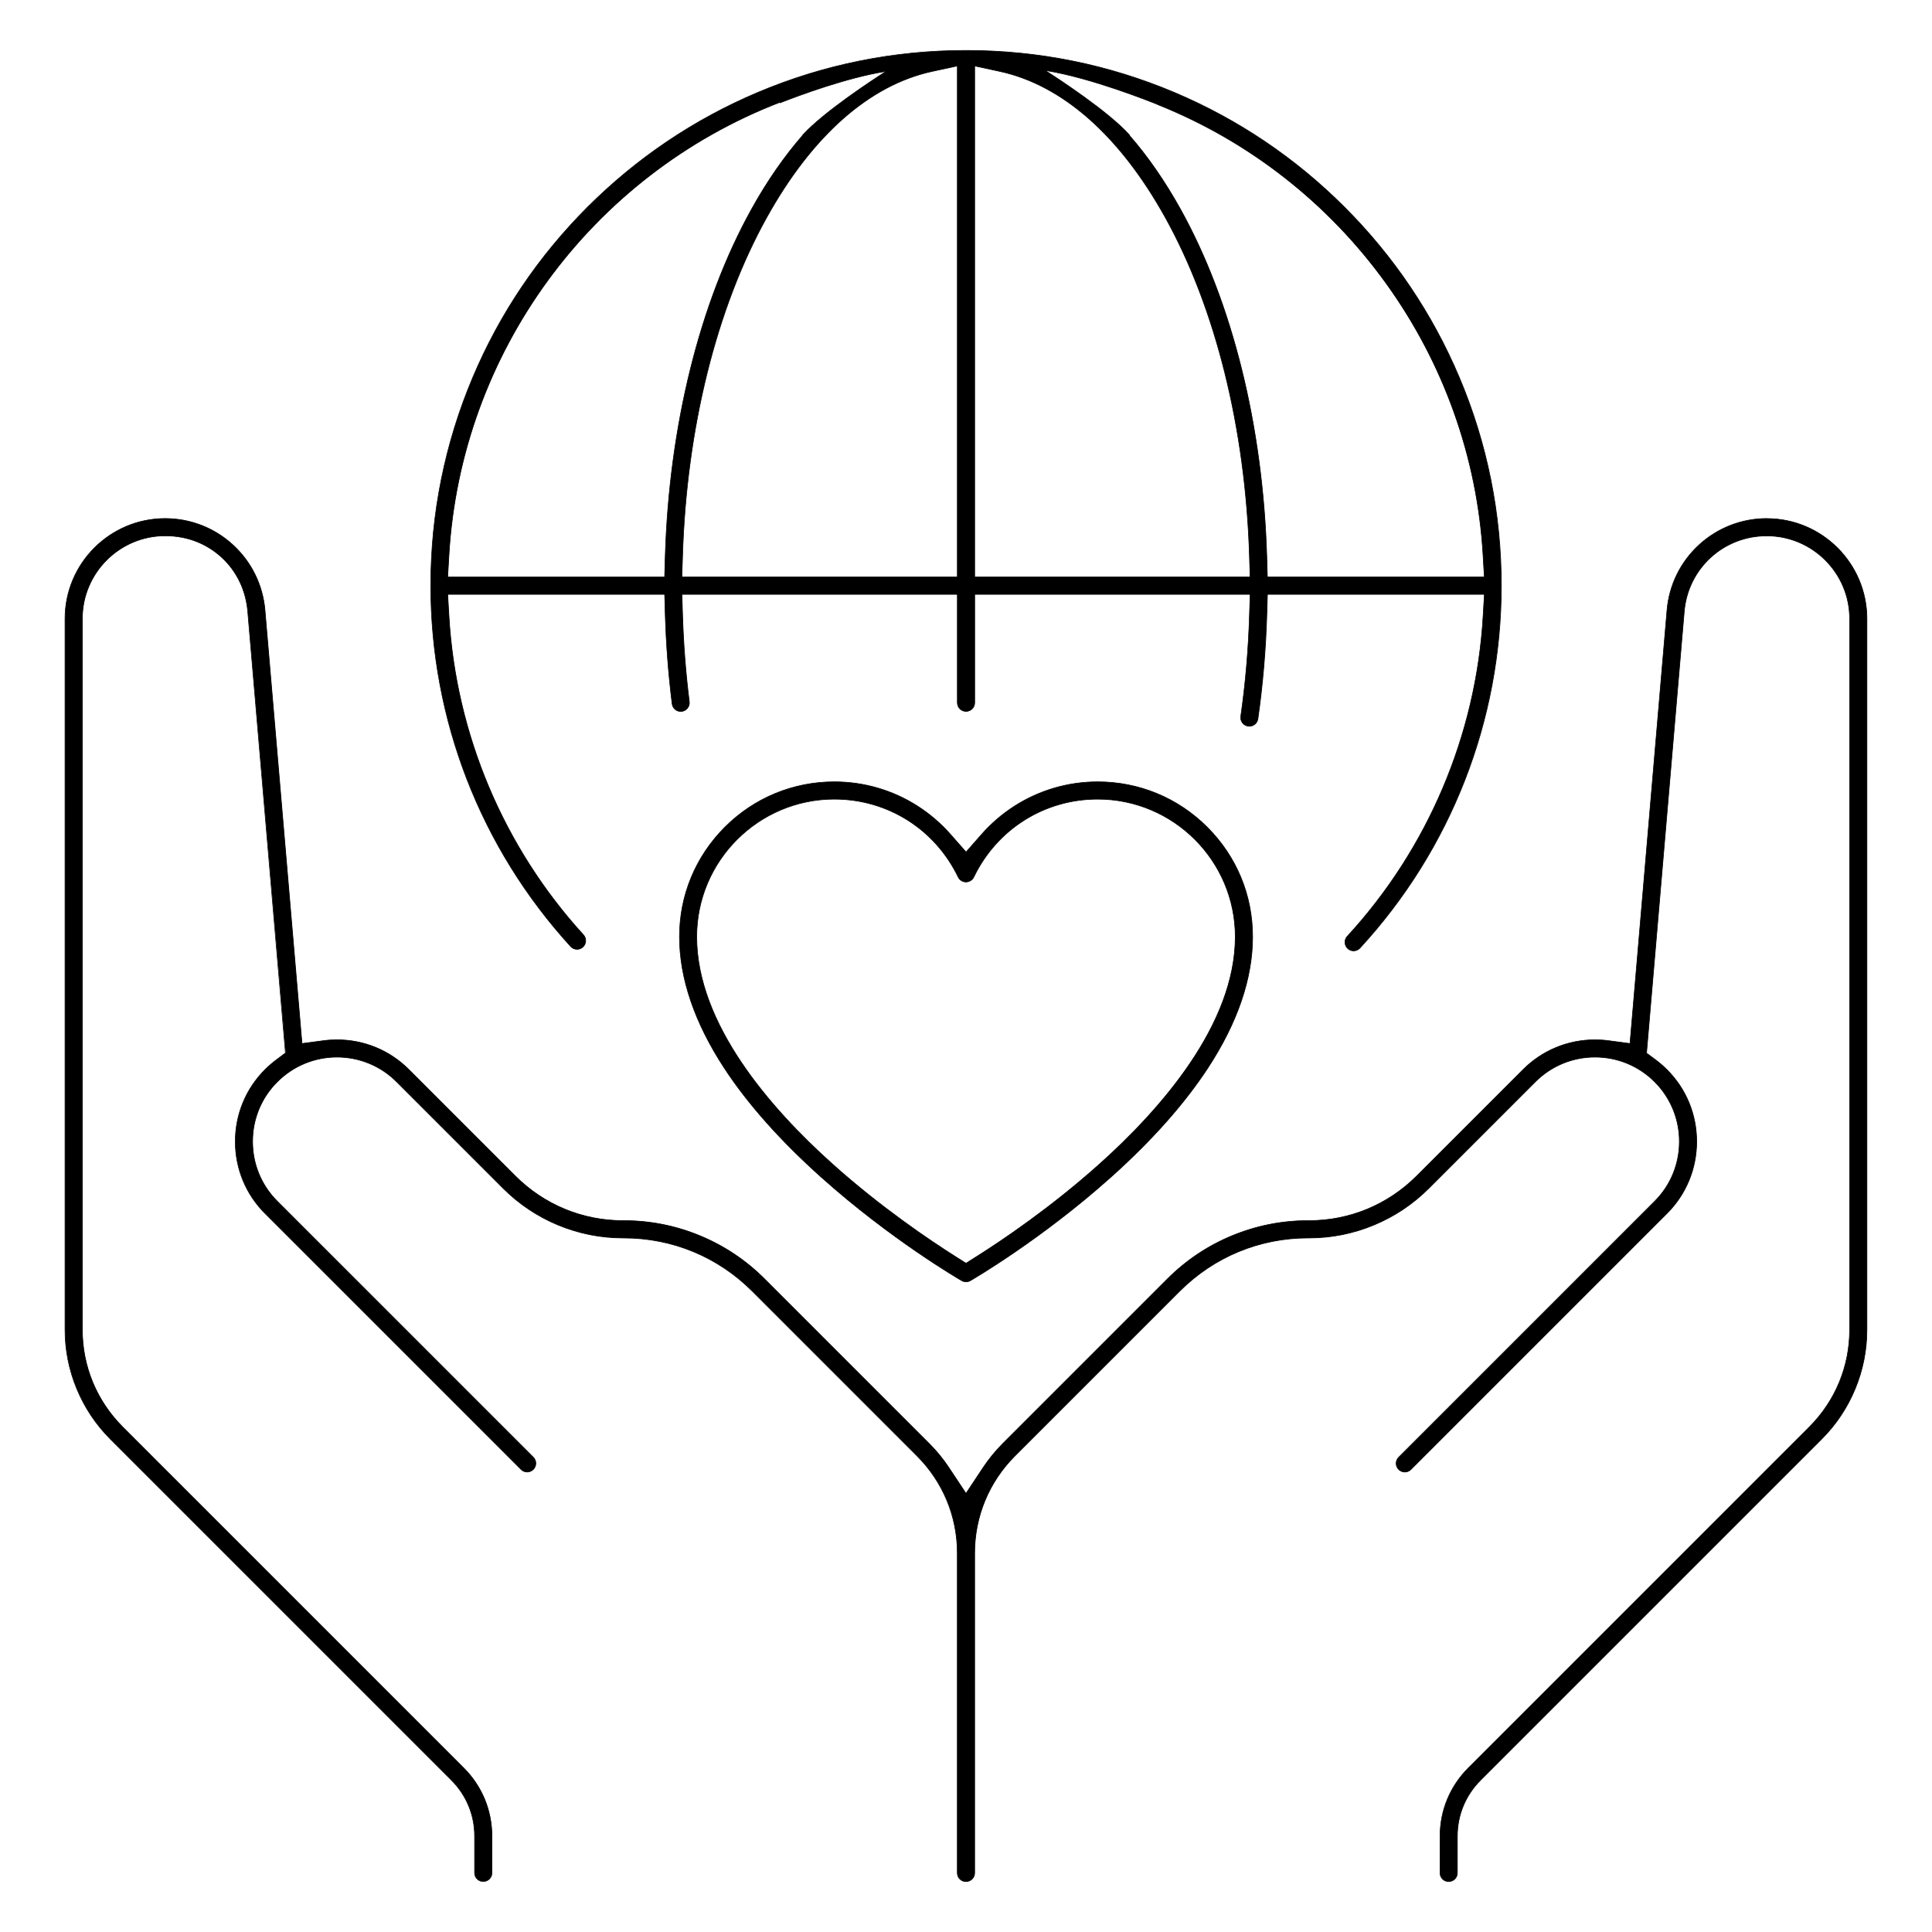 <?xml version="1.0" encoding="UTF-8"?>
<svg id="Layer_1" xmlns="http://www.w3.org/2000/svg" version="1.1" viewBox="0 0 600 600">
  <!-- Generator: Adobe Illustrator 29.8.0, SVG Export Plug-In . SVG Version: 2.1.1 Build 43)  -->
  <defs>
    <style>
      .st0 {
        fill: none;
      }
    </style>
  </defs>
  <path class="st0" d="M388.12,172.6c-1.23-39.65-10.52-76.97-26.14-105.1-14.17-25.5-31.98-41.21-51.52-45.44l-7.88-1.7v158.95h85.75l-.21-6.7h0Z"/>
  <path class="st0" d="M206.69,172.99c1.2-40.69,10.72-79.04,26.81-108,4.83-8.7,10.19-16.43,15.92-22.97l-.03-.04c-.33.36-.65.72-.94,1.07l-8.39-10.34s.82-.34,2.23-.89l-.1-.14c-58.82,22.72-99.2,77.96-102.86,140.75l-.4,6.88h67.58l.19-6.31h0Z"/>
  <path class="st0" d="M238.02,67.5c-15.62,28.12-24.91,65.45-26.14,105.1l-.21,6.7h85.75V20.36l-7.88,1.7c-19.54,4.23-37.36,19.94-51.52,45.44h0Z"/>
  <path class="st0" d="M350.64,41.95l-.05.07c5.73,6.55,11.09,14.28,15.92,22.97,16.09,28.96,25.61,67.31,26.8,108l.19,6.31h67.58l-.4-6.88c-3.62-62.1-43.17-116.8-100.95-139.97l-8.38,10.33c-.22-.27-.46-.55-.71-.83h0Z"/>
  <path class="st0" d="M340.89,248.07c-16.56,0-31.33,9.3-38.56,24.27-.43.89-1.34,1.46-2.33,1.46s-1.9-.57-2.33-1.46c-7.23-14.97-22-24.26-38.56-24.26-23.62,0-42.84,19.22-42.84,42.84,0,27.12,22.87,53.34,42.06,70.55,15.15,13.58,30.43,23.86,38.19,28.77l3.48,2.2,3.48-2.2c7.69-4.86,22.84-15.04,37.96-28.56,19.29-17.26,42.29-43.55,42.29-70.76,0-23.62-19.22-42.84-42.84-42.84h0Z"/>
  <g>
    <path d="M449.91,584.34c-1.48,0-2.69-1.2-2.69-2.68v-11.42c0-8,3.11-15.52,8.77-21.17l105.91-105.91c8.07-8.08,12.52-18.81,12.52-30.22v-220.79c0-14.19-11.54-25.73-25.73-25.73s-24.49,10.12-25.64,23.54l-11.71,137.13,2.85,2.07c1.23.92,2.41,1.94,3.49,3.02,5.96,5.96,9.24,13.89,9.24,22.34s-3.28,16.39-9.24,22.34l-79.5,79.5c-.68.69-1.48.79-1.9.79s-1.21-.1-1.9-.79-.79-1.48-.79-1.9.1-1.21.79-1.9l79.5-79.5c10.22-10.22,10.22-26.86,0-37.09-4.96-4.95-11.54-7.68-18.54-7.68s-13.59,2.73-18.54,7.68l-33.06,33.06c-4.91,4.92-10.66,8.76-17.08,11.42-6.42,2.66-13.2,4.01-20.15,4.01h-.27c-15.06,0-29.21,5.86-39.86,16.51l-51.17,51.17c-8.07,8.07-12.52,18.81-12.52,30.22v99.3c0,1.48-1.2,2.68-2.69,2.68s-2.69-1.2-2.69-2.68v-99.3c0-11.42-4.45-22.15-12.52-30.22l-51.17-51.17c-10.65-10.65-24.8-16.51-39.86-16.51h-.27c-6.95,0-13.73-1.35-20.15-4.01s-12.17-6.5-17.08-11.42l-33.06-33.06c-4.95-4.95-11.54-7.68-18.54-7.68s-13.59,2.73-18.54,7.68c-4.95,4.95-7.67,11.53-7.67,18.54s2.72,13.6,7.67,18.54l79.5,79.5c.68.68.79,1.48.79,1.9s-.1,1.21-.79,1.9c-.69.69-1.48.79-1.9.79s-1.21-.1-1.9-.79l-79.5-79.5c-5.96-5.96-9.24-13.89-9.24-22.34s3.28-16.39,9.24-22.34c1.09-1.09,2.26-2.1,3.49-3.02l2.89-2.16-11.75-137.05c-1.15-13.42-12.17-23.54-25.64-23.54-14.19,0-25.73,11.54-25.73,25.73v220.79c0,11.42,4.45,22.15,12.52,30.22l105.91,105.91c5.66,5.65,8.77,13.17,8.77,21.17v11.42c0,1.48-1.21,2.68-2.69,2.68s-2.69-1.2-2.69-2.68v-11.42c0-6.56-2.56-12.73-7.2-17.38l-105.91-105.91c-4.49-4.49-8-9.74-10.43-15.61s-3.66-12.06-3.66-18.41v-220.79c0-17.15,13.95-31.1,31.1-31.1,7.81,0,15.28,2.91,21.04,8.19,5.75,5.28,9.29,12.48,9.95,20.26l11.49,134.59,6.65-.88c1.4-.19,2.82-.28,4.22-.28,8.44,0,16.37,3.29,22.34,9.25l33.06,33.06c8.93,8.93,20.81,13.85,33.44,13.85h.27c8.15,0,16.1,1.58,23.63,4.7,7.53,3.12,14.27,7.62,20.03,13.38l51.17,51.17c2.27,2.27,4.31,4.76,6.07,7.42l5.33,8.04,5.33-8.04c1.76-2.65,3.8-5.15,6.07-7.42l51.17-51.17c5.76-5.76,12.5-10.27,20.03-13.38,7.53-3.12,15.48-4.7,23.63-4.7h.27c12.63,0,24.5-4.92,33.44-13.85l33.06-33.06c5.97-5.97,13.9-9.25,22.34-9.25,1.4,0,2.82.09,4.22.28l6.65.88,11.5-134.59c.66-7.78,4.2-14.98,9.95-20.26s13.22-8.19,21.04-8.19c17.15,0,31.1,13.95,31.1,31.1v220.79c0,6.35-1.23,12.54-3.66,18.41s-5.94,11.12-10.43,15.61l-105.91,105.91c-4.64,4.64-7.2,10.81-7.2,17.38v11.42c0,1.48-1.2,2.68-2.68,2.68v.02Z"/>
    <path d="M548.69,161.13c17.1,0,31,13.91,31,31v220.79c0,6.34-1.23,12.52-3.66,18.37-2.42,5.86-5.93,11.1-10.41,15.58l-105.91,105.91c-4.66,4.66-7.23,10.86-7.23,17.45v11.42c0,1.43-1.16,2.58-2.58,2.58s-2.59-1.16-2.59-2.58v-11.42c0-7.97,3.1-15.47,8.74-21.1l105.91-105.91c8.09-8.09,12.55-18.85,12.55-30.29v-220.79c0-14.24-11.59-25.83-25.83-25.83s-24.59,10.16-25.74,23.63l-11.71,137.13,2.89,2.16c1.22.92,2.39,1.93,3.48,3.01,5.94,5.94,9.21,13.85,9.21,22.27s-3.27,16.33-9.21,22.27l-79.5,79.5c-.66.66-1.43.76-1.83.76s-1.17-.1-1.83-.76c-.66-.66-.76-1.43-.76-1.83s.1-1.17.76-1.83l79.5-79.5c10.26-10.26,10.26-26.96,0-37.23-4.97-4.97-11.58-7.71-18.62-7.71s-13.64,2.74-18.61,7.71l-33.06,33.06c-4.91,4.91-10.64,8.74-17.05,11.39-6.41,2.65-13.18,4-20.11,4h-.27c-15.08,0-29.27,5.87-39.93,16.54l-51.17,51.17c-8.09,8.09-12.55,18.85-12.55,30.29v99.3c0,1.43-1.16,2.58-2.59,2.58s-2.59-1.16-2.59-2.58v-99.3c0-11.44-4.46-22.2-12.55-30.29l-51.17-51.17c-10.67-10.67-24.85-16.54-39.93-16.54h-.27c-6.94,0-13.7-1.35-20.11-4-6.41-2.66-12.15-6.49-17.05-11.39l-33.06-33.06c-4.97-4.97-11.58-7.71-18.61-7.71s-13.64,2.74-18.61,7.71c-10.26,10.26-10.26,26.97,0,37.23l79.5,79.5c.66.66.76,1.43.76,1.83s-.1,1.17-.76,1.83c-.66.66-1.43.76-1.83.76s-1.17-.1-1.83-.76l-79.5-79.5c-5.94-5.94-9.21-13.85-9.21-22.27s3.27-16.33,9.21-22.27c1.08-1.08,2.25-2.1,3.48-3.01l2.89-2.16-11.71-137.13c-1.15-13.47-12.22-23.63-25.74-23.63-14.24,0-25.83,11.59-25.83,25.83v220.79c0,11.44,4.46,22.2,12.55,30.29l105.91,105.91c5.64,5.64,8.74,13.13,8.74,21.1v11.42c0,1.43-1.16,2.58-2.59,2.58s-2.59-1.16-2.59-2.58v-11.42c0-6.59-2.57-12.79-7.23-17.45l-105.91-105.91c-4.48-4.48-7.98-9.72-10.41-15.58-2.42-5.85-3.65-12.04-3.65-18.37v-220.79c0-17.1,13.91-31,31-31,7.79,0,15.23,2.9,20.97,8.17,5.74,5.27,9.26,12.44,9.92,20.2l11.5,134.7,6.75-.9c1.39-.18,2.81-.28,4.21-.28,8.41,0,16.32,3.28,22.27,9.22l33.06,33.06c8.95,8.95,20.85,13.88,33.51,13.88h.27c8.14,0,16.07,1.58,23.59,4.69,7.52,3.11,14.25,7.61,20,13.36l51.17,51.17c2.26,2.26,4.3,4.75,6.06,7.4l5.42,8.16,5.42-8.17c1.75-2.65,3.79-5.14,6.06-7.4l51.17-51.17c5.75-5.75,12.48-10.25,20-13.36s15.45-4.69,23.59-4.69h.27c12.66,0,24.56-4.93,33.51-13.88l33.06-33.06c5.95-5.95,13.86-9.23,22.27-9.23,1.4,0,2.81.09,4.21.28l6.75.9,11.5-134.7c.66-7.76,4.19-14.93,9.92-20.2,5.74-5.27,13.18-8.17,20.97-8.17M548.69,160.93c-7.84,0-15.33,2.92-21.1,8.22-5.77,5.3-9.32,12.52-9.98,20.33l-11.49,134.49-6.54-.87c-1.4-.19-2.83-.28-4.23-.28-8.47,0-16.43,3.3-22.41,9.28l-33.06,33.06c-8.91,8.91-20.76,13.82-33.37,13.82h-.27c-8.16,0-16.12,1.58-23.67,4.71-7.54,3.12-14.29,7.63-20.06,13.41l-51.17,51.17c-2.28,2.28-4.32,4.78-6.09,7.44l-5.25,7.91-5.25-7.91c-1.76-2.66-3.81-5.16-6.09-7.44l-51.17-51.17c-5.77-5.77-12.52-10.28-20.06-13.41-7.54-3.12-15.5-4.71-23.67-4.71h-.27c-12.6,0-24.45-4.91-33.37-13.82l-33.06-33.06c-5.99-5.99-13.95-9.28-22.41-9.28-1.41,0-2.83.09-4.23.28l-6.54.87-11.49-134.49c-.67-7.81-4.21-15.03-9.99-20.33-5.77-5.3-13.27-8.22-21.11-8.22-17.21,0-31.2,14-31.2,31.2v220.79c0,6.36,1.23,12.57,3.67,18.45s5.95,11.14,10.45,15.64l105.91,105.91c4.62,4.62,7.17,10.77,7.17,17.3v11.42c0,1.54,1.25,2.78,2.79,2.78s2.79-1.25,2.79-2.78v-11.42c0-8.03-3.12-15.57-8.8-21.24l-105.91-105.91c-8.05-8.06-12.49-18.76-12.49-30.15v-220.79c0-14.13,11.5-25.63,25.63-25.63s24.4,10.08,25.54,23.45l11.7,137.02-2.8,2.1c-1.23.92-2.41,1.94-3.5,3.03-5.98,5.97-9.27,13.93-9.27,22.41s3.29,16.44,9.27,22.41l79.5,79.5c.71.71,1.54.82,1.97.82s1.26-.11,1.97-.82c.71-.71.82-1.54.82-1.97s-.11-1.26-.82-1.97l-79.5-79.5c-4.93-4.93-7.64-11.49-7.64-18.47s2.71-13.55,7.64-18.47c4.94-4.93,11.5-7.65,18.47-7.65s13.54,2.72,18.47,7.65l33.06,33.06c4.92,4.92,10.68,8.77,17.11,11.44,6.43,2.66,13.23,4.02,20.19,4.02h.27c15.03,0,29.16,5.85,39.79,16.48l51.17,51.17c8.05,8.05,12.49,18.76,12.49,30.15v99.3c0,1.54,1.25,2.78,2.79,2.78s2.79-1.25,2.79-2.78v-99.3c0-11.39,4.44-22.1,12.49-30.15l51.17-51.17c10.63-10.63,24.76-16.48,39.79-16.48h.27c6.96,0,13.76-1.35,20.19-4.02,6.43-2.67,12.19-6.51,17.12-11.44l33.06-33.06c4.94-4.93,11.5-7.65,18.47-7.65s13.54,2.72,18.47,7.65c10.18,10.19,10.18,26.76,0,36.95l-79.5,79.5c-.71.71-.82,1.54-.82,1.97s.11,1.26.82,1.97,1.54.82,1.97.82,1.26-.11,1.97-.82l79.5-79.5c5.97-5.97,9.27-13.93,9.27-22.41s-3.29-16.44-9.27-22.41c-1.09-1.09-2.26-2.11-3.5-3.03l-2.8-2.09,11.7-137.02c1.14-13.37,12.12-23.45,25.54-23.45,14.13,0,25.63,11.5,25.63,25.63v220.79c0,11.39-4.44,22.1-12.49,30.15l-105.91,105.91c-5.67,5.67-8.8,13.22-8.8,21.24v11.42c0,1.54,1.25,2.78,2.79,2.78s2.78-1.25,2.78-2.78v-11.42c0-6.54,2.55-12.68,7.17-17.3l105.91-105.91c4.5-4.5,8.02-9.76,10.45-15.64,2.44-5.88,3.67-12.09,3.67-18.45v-220.79c0-17.21-14-31.2-31.2-31.2h0v-.02Z"/>
  </g>
  <g>
    <path d="M300,398.08c-.47,0-.94-.12-1.34-.36-.89-.51-22-12.79-43.6-32.12-12.7-11.37-22.84-22.77-30.12-33.89-9.24-14.1-13.93-27.83-13.93-40.8s5-24.93,14.09-34.02,21.17-14.09,34.02-14.09c9.22,0,18.17,2.62,25.9,7.59,3.79,2.43,7.21,5.38,10.18,8.76l4.81,5.47,4.81-5.47c2.97-3.38,6.4-6.33,10.18-8.76,7.72-4.96,16.68-7.59,25.9-7.59,12.85,0,24.93,5,34.02,14.09,9.09,9.09,14.09,21.17,14.09,34.02s-4.69,26.69-13.93,40.8c-7.29,11.12-17.42,22.52-30.13,33.89-21.54,19.27-42.71,31.61-43.6,32.12-.41.24-.87.36-1.35.36h0ZM259.11,248.17c-23.57,0-42.74,19.17-42.74,42.74,0,27.09,22.86,53.28,42.03,70.48,15.14,13.58,30.42,23.85,38.18,28.76l3.42,2.17,3.42-2.17c7.68-4.86,22.83-15.03,37.94-28.55,19.28-17.25,42.26-43.52,42.26-70.68,0-23.57-19.17-42.74-42.74-42.74-16.52,0-31.26,9.28-38.47,24.21-.45.92-1.39,1.52-2.42,1.52s-1.97-.6-2.42-1.52c-7.21-14.93-21.95-24.21-38.47-24.21h.01Z"/>
    <path d="M340.89,242.9c12.82,0,24.88,4.99,33.95,14.06,9.07,9.07,14.06,21.13,14.06,33.95s-4.68,26.65-13.91,40.74c-7.28,11.12-17.41,22.51-30.11,33.87-21.52,19.26-42.69,31.59-43.58,32.11-.39.23-.84.35-1.3.35s-.9-.12-1.29-.35c-.89-.52-22.05-12.84-43.59-32.11-12.7-11.36-22.83-22.76-30.11-33.87-9.23-14.09-13.91-27.79-13.91-40.74s4.99-24.88,14.06-33.95,21.13-14.06,33.95-14.06c9.2,0,18.14,2.62,25.84,7.57,3.78,2.43,7.2,5.37,10.16,8.74l4.88,5.55,4.88-5.55c2.96-3.37,6.38-6.31,10.16-8.74,7.71-4.95,16.64-7.57,25.84-7.57M300,273.8c-.99,0-1.9-.57-2.33-1.46-7.23-14.97-22-24.26-38.56-24.26-23.62,0-42.84,19.22-42.84,42.84,0,27.12,22.87,53.34,42.06,70.55,15.15,13.58,30.43,23.86,38.19,28.77l3.48,2.2,3.48-2.2c7.69-4.86,22.84-15.04,37.96-28.56,19.29-17.26,42.29-43.55,42.29-70.76,0-23.62-19.22-42.84-42.84-42.84-16.56,0-31.33,9.3-38.56,24.27-.43.89-1.34,1.46-2.33,1.46M340.89,242.7c-9.24,0-18.21,2.63-25.95,7.6-3.79,2.44-7.22,5.39-10.2,8.78l-4.73,5.38-4.73-5.38c-2.97-3.38-6.41-6.34-10.2-8.78-7.74-4.97-16.71-7.6-25.95-7.6-12.88,0-24.99,5.01-34.09,14.12-9.11,9.11-14.12,21.21-14.12,34.09s4.69,26.73,13.94,40.85c7.29,11.13,17.43,22.54,30.14,33.91,21.61,19.33,42.73,31.62,43.62,32.13.42.24.9.37,1.39.37s.97-.13,1.4-.37c.89-.52,22.08-12.86,43.62-32.13,12.71-11.37,22.85-22.78,30.14-33.91,9.25-14.12,13.94-27.86,13.94-40.85s-5.01-24.99-14.12-34.09c-9.11-9.11-21.21-14.12-34.09-14.12h0ZM300,274c1.06,0,2.05-.62,2.51-1.57,7.19-14.9,21.9-24.15,38.38-24.15,23.51,0,42.64,19.13,42.64,42.64,0,27.13-22.96,53.37-42.23,70.61-15.11,13.52-30.25,23.69-37.93,28.54l-3.37,2.13-3.37-2.13c-7.76-4.91-23.03-15.17-38.16-28.75-19.16-17.19-42-43.35-42-70.4,0-23.51,19.13-42.64,42.64-42.64,16.48,0,31.18,9.25,38.38,24.15.46.96,1.45,1.57,2.51,1.57h0Z"/>
  </g>
  <g>
    <path d="M420.36,295.29c-.48,0-1.18-.12-1.81-.71-.71-.66-.85-1.45-.87-1.87-.02-.42.05-1.22.71-1.93,25.05-27.22,40.04-62.54,42.19-99.44l.39-6.77h-67.38l-.18,6.21c-.33,10.99-1.26,21.91-2.77,32.46-.19,1.31-1.33,2.31-2.65,2.31-.13,0-.26,0-.39-.03-1.46-.21-2.49-1.57-2.28-3.04,1.46-10.17,2.36-20.7,2.7-31.3l.21-6.6h-85.54v33.66c0,1.48-1.2,2.69-2.69,2.69s-2.69-1.21-2.69-2.69v-33.66h-85.55l.21,6.6c.28,9.02.99,18.02,2.09,26.75.19,1.47-.86,2.82-2.33,3-.12,0-.23.02-.35.02-1.34,0-2.48-1.01-2.65-2.35-1.14-9.07-1.87-18.43-2.14-27.81l-.18-6.21h-67.38l.4,6.77c2.14,36.68,16.97,71.82,41.76,98.97.48.53.73,1.22.7,1.93-.03.72-.34,1.38-.87,1.86-.63.58-1.33.7-1.81.7-.44,0-1.29-.11-1.99-.88-28.01-30.68-43.44-70.47-43.44-112.05,0-22.44,4.4-44.21,13.06-64.7,8.37-19.79,20.36-37.57,35.62-52.84,15.27-15.26,33.04-27.25,52.84-35.62,20.5-8.67,42.26-13.06,64.7-13.06s44.21,4.4,64.7,13.06c19.79,8.37,37.57,20.36,52.84,35.62,15.27,15.27,27.25,33.04,35.62,52.84,8.67,20.5,13.06,42.26,13.06,64.7,0,41.82-15.59,81.79-43.89,112.54-.69.75-1.54.87-1.98.87h.01ZM297.31,179.2V20.48l-7.75,1.68c-19.51,4.22-37.31,19.92-51.46,45.39-15.62,28.11-24.9,65.42-26.13,105.05l-.21,6.6h85.55ZM460.97,179.2l-.39-6.77c-3.61-61.85-43.21-116.76-100.88-139.89l-.13-.05v-.02c-1.71-.7-20.61-8.34-34.99-10.61,2.8,1.79,19.41,12.49,26.13,20.01l.05.06-.04.06c5.68,6.5,11.04,14.23,15.88,22.94,16.1,28.97,25.62,67.35,26.82,108.05l.18,6.21h67.38,0ZM388.23,179.2l-.2-6.6c-1.23-39.63-10.51-76.94-26.13-105.05-14.15-25.47-31.94-41.17-51.46-45.39l-7.75-1.68v158.72h85.54ZM206.41,179.2l.18-6.21c1.2-40.7,10.72-79.07,26.82-108.05,4.82-8.68,10.16-16.39,15.88-22.93l.02-.1c6.85-7.5,23.13-18,25.91-19.77-12.03,1.89-26.98,7.44-32.9,9.77l-.07.03-.1-.14c-58.75,22.72-99.06,77.91-102.72,140.64l-.4,6.77h67.38Z"/>
    <path d="M300,15.76c22.43,0,44.18,4.39,64.67,13.06,19.78,8.37,37.55,20.35,52.8,35.6,15.25,15.26,27.23,33.02,35.6,52.8,8.66,20.48,13.06,42.24,13.06,64.67,0,41.8-15.58,81.74-43.86,112.47-.67.73-1.48.83-1.91.83-.46,0-1.13-.12-1.75-.68-.69-.63-.82-1.4-.83-1.8-.02-.4.05-1.17.68-1.86,25.07-27.24,40.07-62.58,42.22-99.51l.4-6.88h-67.59l-.19,6.31c-.33,10.99-1.26,21.9-2.77,32.44-.18,1.27-1.28,2.22-2.55,2.22-.12,0-.25,0-.38-.03-1.41-.2-2.39-1.51-2.19-2.93,1.46-10.16,2.37-20.7,2.7-31.31l.21-6.71h-85.75v33.76c0,1.43-1.16,2.59-2.59,2.59s-2.59-1.16-2.59-2.59v-33.76h-85.75l.21,6.7c.28,9.03.99,18.03,2.09,26.76.18,1.41-.83,2.71-2.24,2.89-.11,0-.22.02-.33.02-1.29,0-2.39-.97-2.55-2.26-1.14-9.07-1.86-18.42-2.14-27.8l-.19-6.31h-67.59l.4,6.88c2.14,36.7,16.98,71.87,41.79,99.03.96,1.05.89,2.69-.17,3.65-.61.56-1.28.68-1.74.68-.43,0-1.24-.11-1.91-.84-28-30.66-43.41-70.43-43.41-111.98,0-22.43,4.39-44.18,13.06-64.67,8.37-19.78,20.35-37.55,35.6-52.8,15.26-15.26,33.02-27.23,52.8-35.6,20.48-8.66,42.24-13.06,64.67-13.06M302.59,179.3h85.75l-.21-6.7c-1.23-39.65-10.52-76.97-26.14-105.1-14.17-25.5-31.98-41.21-51.52-45.44l-7.88-1.7v158.95M211.67,179.3h85.75V20.36l-7.88,1.7c-19.54,4.23-37.36,19.94-51.52,45.44-15.62,28.12-24.91,65.45-26.14,105.1l-.21,6.7M393.5,179.3h67.58l-.4-6.88c-3.62-62.1-43.17-116.8-100.95-139.97v-.02s-20.37-8.45-35.61-10.74c0,0,19.12,11.98,26.51,20.25l-.05.07c5.73,6.55,11.09,14.28,15.92,22.97,16.09,28.96,25.61,67.31,26.8,108l.19,6.31M275.67,21.97c-12.21,1.83-27.71,7.62-33.4,9.84l-.1-.14c-58.82,22.72-99.2,77.96-102.86,140.75l-.4,6.88h67.58l.19-6.31c1.2-40.69,10.72-79.04,26.81-108,4.83-8.7,10.19-16.43,15.92-22.97l-.03-.04c7.54-8.26,26.29-20.01,26.29-20.01M300,15.56c-22.45,0-44.24,4.4-64.74,13.07-19.81,8.38-37.59,20.37-52.87,35.64-15.27,15.27-27.27,33.06-35.64,52.87-8.67,20.51-13.07,42.29-13.07,64.74,0,41.6,15.44,81.42,43.47,112.12.72.79,1.6.91,2.06.91.49,0,1.22-.13,1.87-.73.55-.5.87-1.19.9-1.93s-.22-1.46-.72-2c-24.77-27.13-39.59-62.26-41.73-98.91l-.39-6.67h67.18l.18,6.11c.28,9.39,1,18.75,2.14,27.82.18,1.39,1.36,2.44,2.75,2.44.12,0,.24,0,.36-.02,1.52-.19,2.61-1.59,2.42-3.11-1.1-8.72-1.8-17.72-2.09-26.74l-.2-6.5h85.34v33.56c0,1.54,1.25,2.79,2.79,2.79s2.79-1.25,2.79-2.79v-33.56h85.34l-.2,6.5c-.33,10.6-1.24,21.13-2.7,31.29-.22,1.52.84,2.93,2.36,3.15.14.02.27.03.41.03,1.37,0,2.55-1.03,2.75-2.39,1.51-10.55,2.44-21.47,2.77-32.47l.18-6.11h67.18l-.39,6.67c-2.15,36.88-17.13,72.18-42.17,99.38-.68.74-.75,1.57-.73,2s.16,1.25.9,1.94c.66.61,1.39.73,1.88.73.46,0,1.33-.12,2.05-.9,28.32-30.77,43.92-70.76,43.92-112.61,0-22.45-4.4-44.24-13.07-64.74-8.38-19.81-20.37-37.59-35.64-52.87-15.27-15.27-33.06-27.27-52.87-35.64-20.51-8.67-42.29-13.07-64.74-13.07h-.03ZM302.79,179.1V20.6l7.63,1.65c19.48,4.22,37.25,19.9,51.39,45.34,15.61,28.1,24.89,65.39,26.12,105.01l.2,6.5h-85.34ZM211.87,179.1l.2-6.5c1.23-39.62,10.51-76.91,26.12-105.01,14.14-25.45,31.91-41.13,51.39-45.34l7.63-1.65v158.5h-85.34ZM350.84,42l.05-.07-.11-.12c-6.46-7.22-22.02-17.38-25.75-19.77,14.02,2.3,32.06,9.53,34.38,10.47h0l.24.12c28.33,11.36,52.78,30.49,70.7,55.32,17.94,24.85,28.35,54.07,30.13,84.48l.39,6.67h-67.18l-.18-6.11c-1.2-40.72-10.73-79.11-26.83-108.09-4.81-8.66-10.14-16.36-15.84-22.89h0ZM242.2,32.06l.15-.06c5.84-2.29,20.48-7.73,32.41-9.68-3.69,2.36-18.94,12.32-25.52,19.53l-.11.12.03.04c-5.7,6.53-11.03,14.23-15.84,22.89-16.1,28.99-25.63,67.38-26.83,108.09l-.18,6.11h-67.18l.39-6.67c3.65-62.66,43.91-117.8,102.58-140.52h0l.09.14h.01Z"/>
  </g>
</svg>